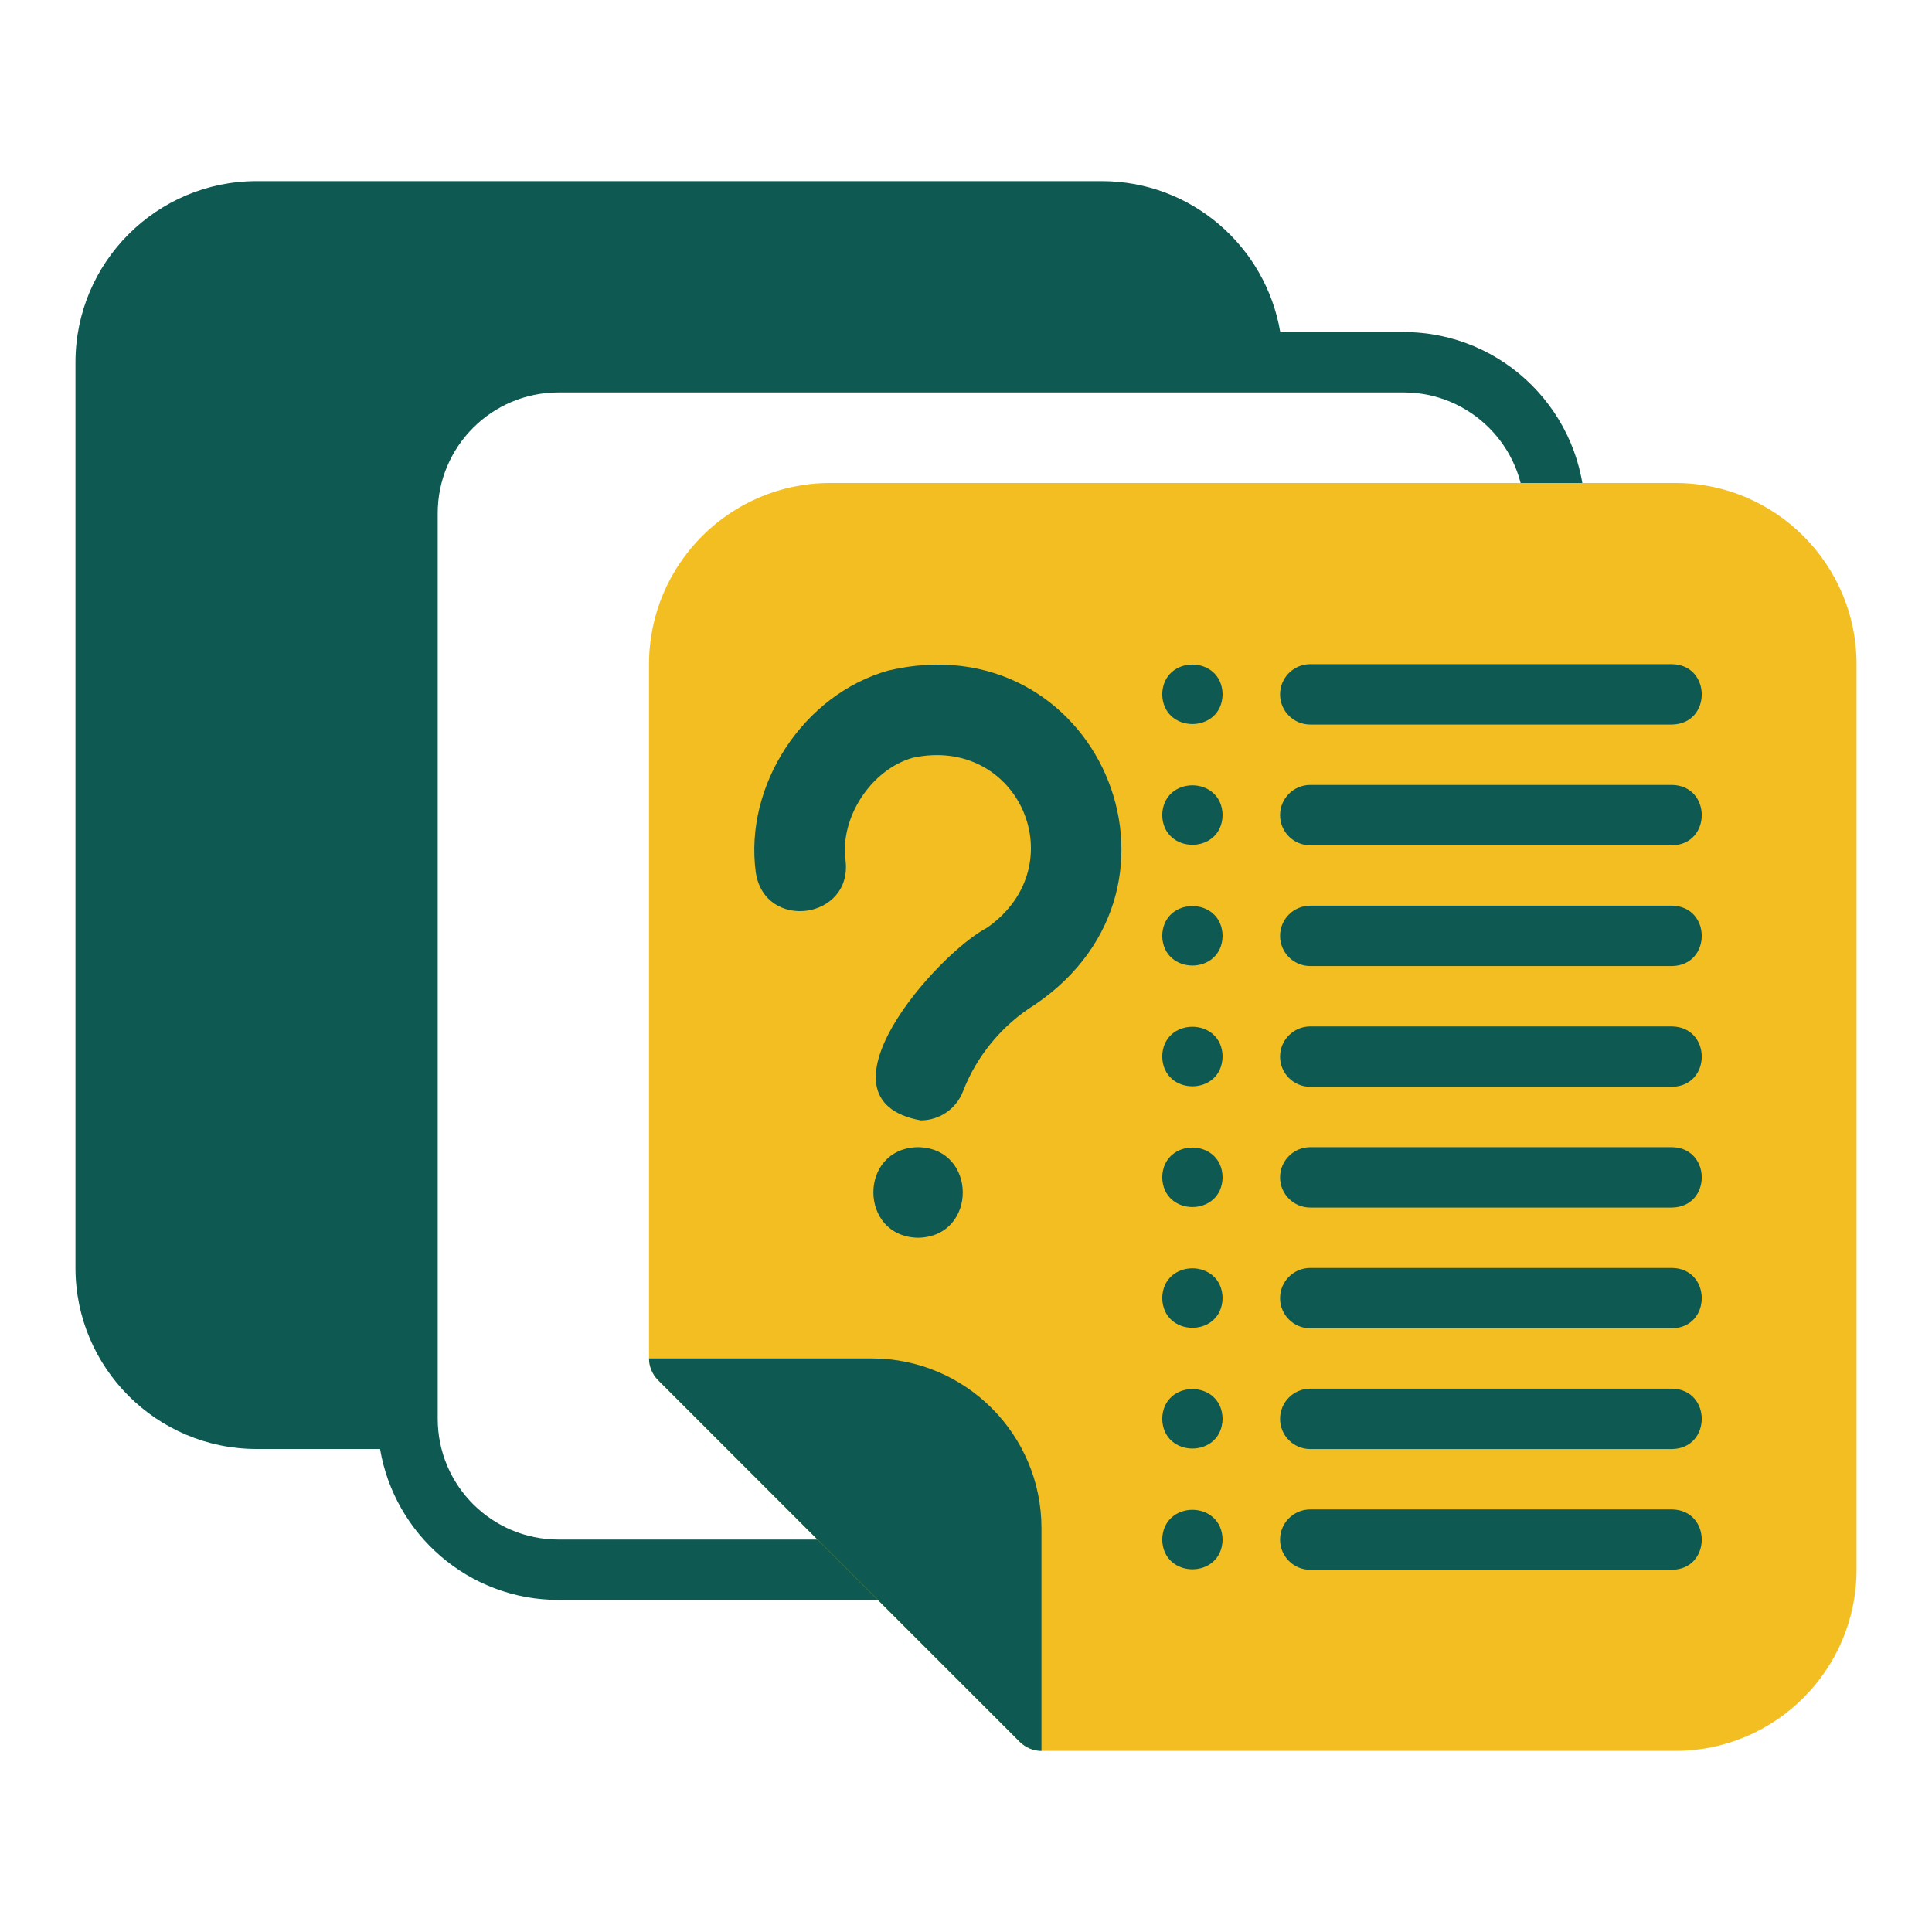 <svg xmlns="http://www.w3.org/2000/svg" id="a" viewBox="0 0 64 64"><path d="m46.5 11h-4.09c-.478-2.833-2.942-5-5.91-5h-28c-3.309 0-6 2.691-6 6v30c0 3.309 2.691 6 6 6h4.09c.478 2.833 2.942 5 5.91 5h28c3.309 0 6-2.691 6-6v-30c0-3.309-2.691-6-6-6zm4 36c0 2.206-1.794 4-4 4h-28c-2.206 0-4-1.794-4-4v-30c0-2.206 1.794-4 4-4h28c2.206 0 4 1.794 4 4z" fill="#0e5952"></path><path d="m61.5 22v30c0 3.31-2.69 6-6 6h-21c-.27 0-.52-.11-.71-.29l-12-12c-.18-.19-.29-.44-.29-.71v-23c0-3.31 2.69-6 6-6h28c3.31 0 6 2.69 6 6z" fill="#f2be22"></path><g fill="#0e5952"><path d="m34.5 50.62v7.38c-.27 0-.52-.11-.71-.29l-12-12c-.18-.19-.29-.44-.29-.71h7.38c3.1 0 5.62 2.52 5.62 5.62z"></path><path d="m55.387 24.002h-11.983c-.552 0-1-.447-1-1s.448-1 1-1h11.983c1.311.021 1.317 1.978 0 2z"></path><path d="m55.387 28.002h-11.983c-.552 0-1-.447-1-1s.448-1 1-1h11.983c1.311.021 1.317 1.978 0 2z"></path><path d="m55.387 32.002h-11.983c-.552 0-1-.447-1-1s.448-1 1-1h11.983c1.311.021 1.317 1.978 0 2z"></path><path d="m55.387 36.002h-11.983c-.552 0-1-.447-1-1s.448-1 1-1h11.983c1.311.021 1.317 1.978 0 2z"></path><path d="m55.387 40.002h-11.983c-.552 0-1-.447-1-1s.448-1 1-1h11.983c1.311.021 1.317 1.978 0 2z"></path><path d="m55.387 44.002h-11.983c-.552 0-1-.447-1-1s.448-1 1-1h11.983c1.311.021 1.317 1.978 0 2z"></path><path d="m55.387 48.002h-11.983c-.552 0-1-.447-1-1s.448-1 1-1h11.983c1.311.021 1.317 1.978 0 2z"></path><path d="m55.387 52.002h-11.983c-.552 0-1-.447-1-1s.448-1 1-1h11.983c1.311.021 1.317 1.978 0 2z"></path><path d="m38.5 51c.025-1.314 1.975-1.313 2 0-.025 1.314-1.975 1.313-2-0zm0-4c.025-1.314 1.975-1.313 2 0-.025 1.314-1.975 1.313-2-0zm0-4c.025-1.314 1.975-1.313 2 0-.025 1.314-1.975 1.313-2-0zm0-4c.025-1.314 1.975-1.313 2 0-.025 1.314-1.975 1.313-2-0zm0-4c.019-1.316 1.98-1.316 2 0-.025 1.314-1.975 1.313-2-0zm0-4c.025-1.314 1.975-1.313 2 0-.025 1.314-1.975 1.313-2-0zm0-4c.025-1.314 1.975-1.313 2 0-.025 1.314-1.975 1.313-2-0zm0-4c.025-1.314 1.975-1.313 2 0-.025 1.314-1.975 1.313-2-0z"></path><path d="m30.5 37.114c-3.729-.682.517-5.504 2.212-6.391 2.924-2.07 1.035-6.374-2.47-5.622-1.382.389-2.425 1.978-2.232 3.401.233 1.957-2.675 2.352-2.973.402-.393-2.897 1.578-5.899 4.393-6.692 6.868-1.608 10.691 7.098 4.859 11.064-1.082.669-1.931 1.691-2.389 2.878-.23.596-.798.96-1.4.96z"></path><path d="m30.415 41.002c-1.97-.031-1.982-2.964-.01-3 1.978.021 1.988 2.966.01 3z"></path></g></svg>